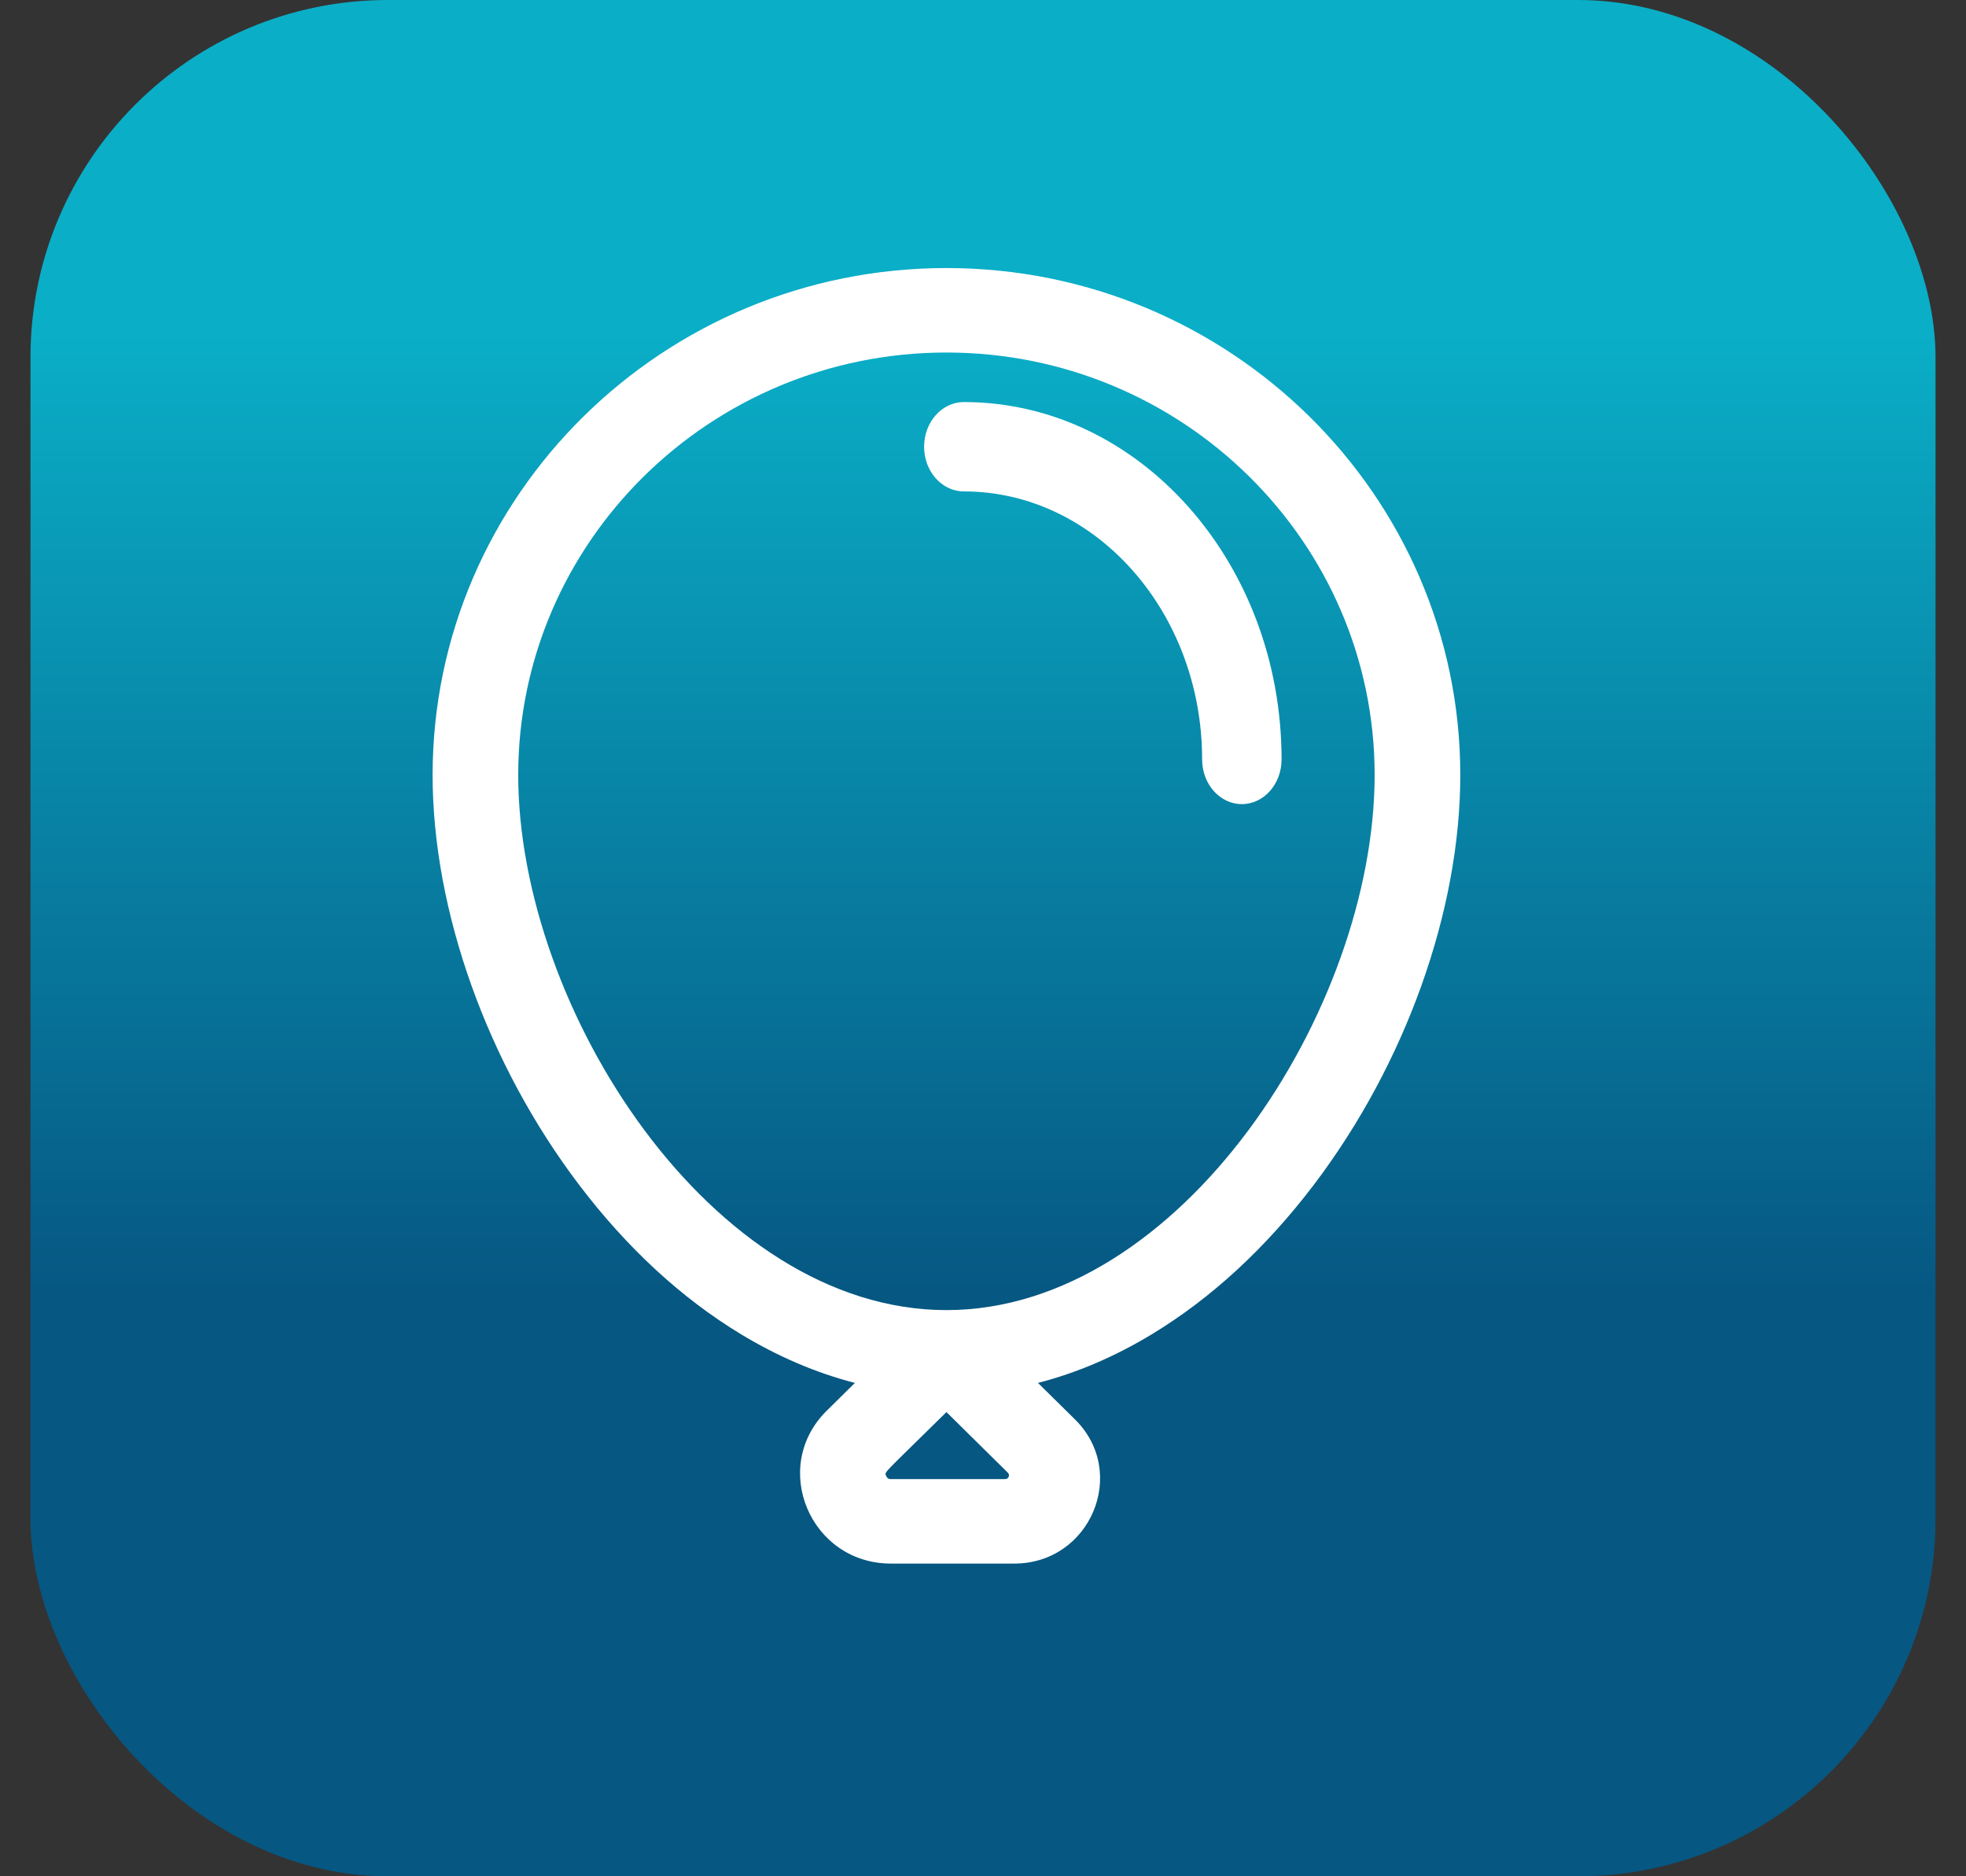 <svg width="44" height="42" viewBox="0 0 44 42" fill="none" xmlns="http://www.w3.org/2000/svg">
<rect x="0" y="0" width="44" height="42" fill="#333333" stroke="none"/>
<g id="Group 48095609">
<rect id="Rectangle 220" x="0.682" width="42.636" height="42" rx="8" fill="url(#paint0_linear_855_1314)"/>
<path id="Vector" d="M21.182 6C14.841 6 9.682 11.091 9.682 17.348C9.682 20.389 10.909 23.821 12.965 26.528C14.034 27.936 15.251 29.059 16.581 29.865C17.414 30.369 18.267 30.733 19.133 30.956L18.503 31.578C17.226 32.838 18.132 35 19.94 35H22.701C24.405 35 25.263 32.961 24.057 31.771L23.23 30.956C24.097 30.733 24.95 30.369 25.782 29.865C27.112 29.059 28.329 27.936 29.399 26.528C31.455 23.821 32.682 20.389 32.682 17.348C32.682 11.091 27.523 6 21.182 6ZM22.496 33.109H19.94C19.913 33.109 19.863 33.109 19.833 33.039C19.792 32.941 19.73 33.042 21.182 31.609L22.556 32.966C22.61 33.019 22.572 33.109 22.496 33.109ZM21.182 29.326C21.182 29.326 21.182 29.326 21.181 29.326C15.933 29.326 11.598 22.577 11.598 17.348C11.598 12.133 15.898 7.891 21.182 7.891C26.466 7.891 30.765 12.133 30.765 17.348C30.765 22.582 26.427 29.326 21.182 29.326Z" fill="white"/>
<path id="Vector_2" d="M21.571 9C21.08 9 20.682 9.448 20.682 10C20.682 10.552 21.08 11 21.571 11C24.511 11 26.904 13.692 26.904 17C26.904 17.552 27.302 18 27.793 18C28.284 18 28.682 17.552 28.682 17C28.682 12.589 25.492 9 21.571 9Z" fill="white"/>
</g>
<defs>
<linearGradient id="paint0_linear_855_1314" x1="22" y1="0" x2="22" y2="42" gradientUnits="userSpaceOnUse">
<stop offset="0.178" stop-color="#0AAEC7"/>
<stop offset="0.692" stop-color="#065782"/>
</linearGradient>
</defs>
</svg>

